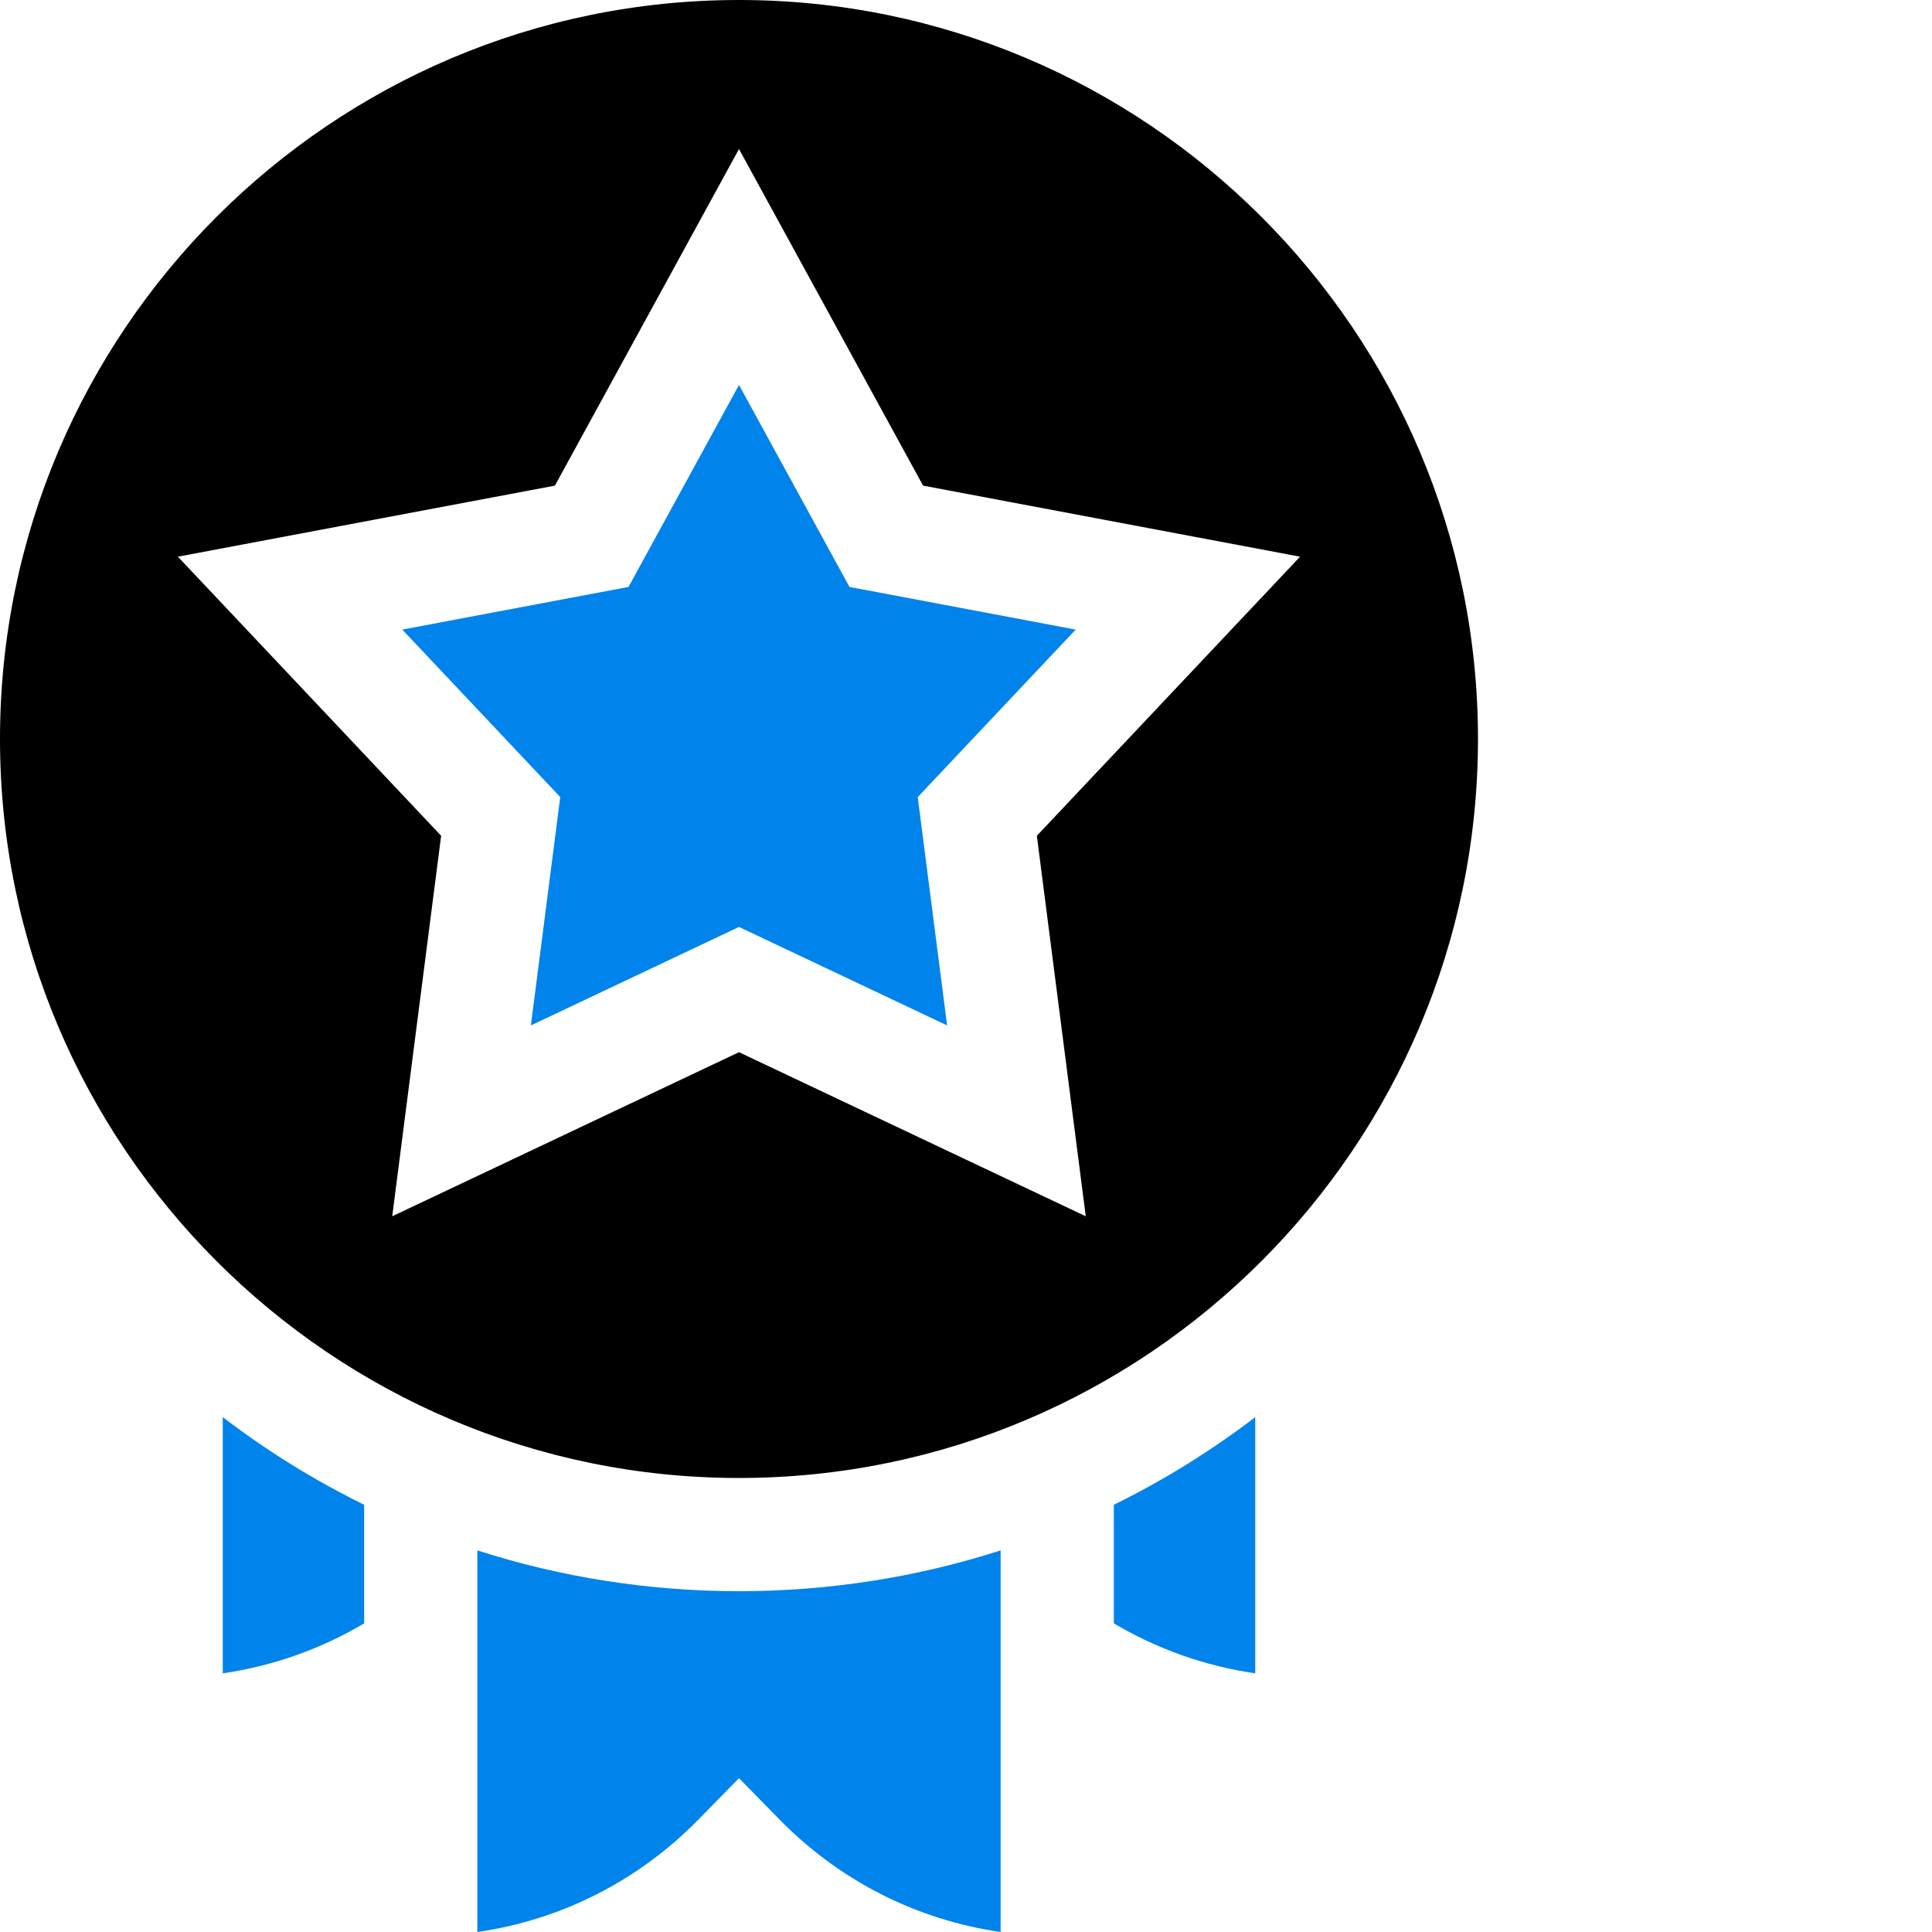 <svg width="64" height="64" viewBox="0 0 64 64" fill="none" xmlns="http://www.w3.org/2000/svg">
<path d="M24.48 0C10.982 0 0 10.982 0 24.48C0 37.978 10.982 48.96 24.48 48.96C37.978 48.96 48.96 37.978 48.96 24.48C48.96 10.982 37.978 0 24.48 0ZM35.967 40.291L24.48 34.855L12.993 40.291L14.613 27.686L5.893 18.441L18.382 16.087L24.48 4.937L30.578 16.087L43.067 18.441L34.347 27.686L35.967 40.291Z" fill="black"/>
<path d="M28.14 19.443L24.48 12.752L20.82 19.443L13.326 20.856L18.559 26.404L17.586 33.968L24.48 30.706L31.374 33.968L30.401 26.404L35.634 20.856L28.14 19.443Z" fill="#0083EB"/>
<path d="M7.379 55.431C9.035 55.191 10.62 54.631 12.063 53.776V49.847C10.419 49.04 8.851 48.07 7.379 46.945V55.431Z" fill="#0083EB"/>
<path d="M36.897 53.776C38.34 54.631 39.925 55.191 41.581 55.431V46.945C40.108 48.07 38.541 49.04 36.897 49.847V53.776Z" fill="#0083EB"/>
<path d="M15.813 51.359V64C18.589 63.599 21.142 62.31 23.141 60.27L24.48 58.904L25.819 60.27C27.818 62.31 30.371 63.599 33.147 64V51.359C30.383 52.248 27.467 52.71 24.48 52.71C21.493 52.71 18.577 52.248 15.813 51.359Z" fill="#0083EB"/>
</svg>
